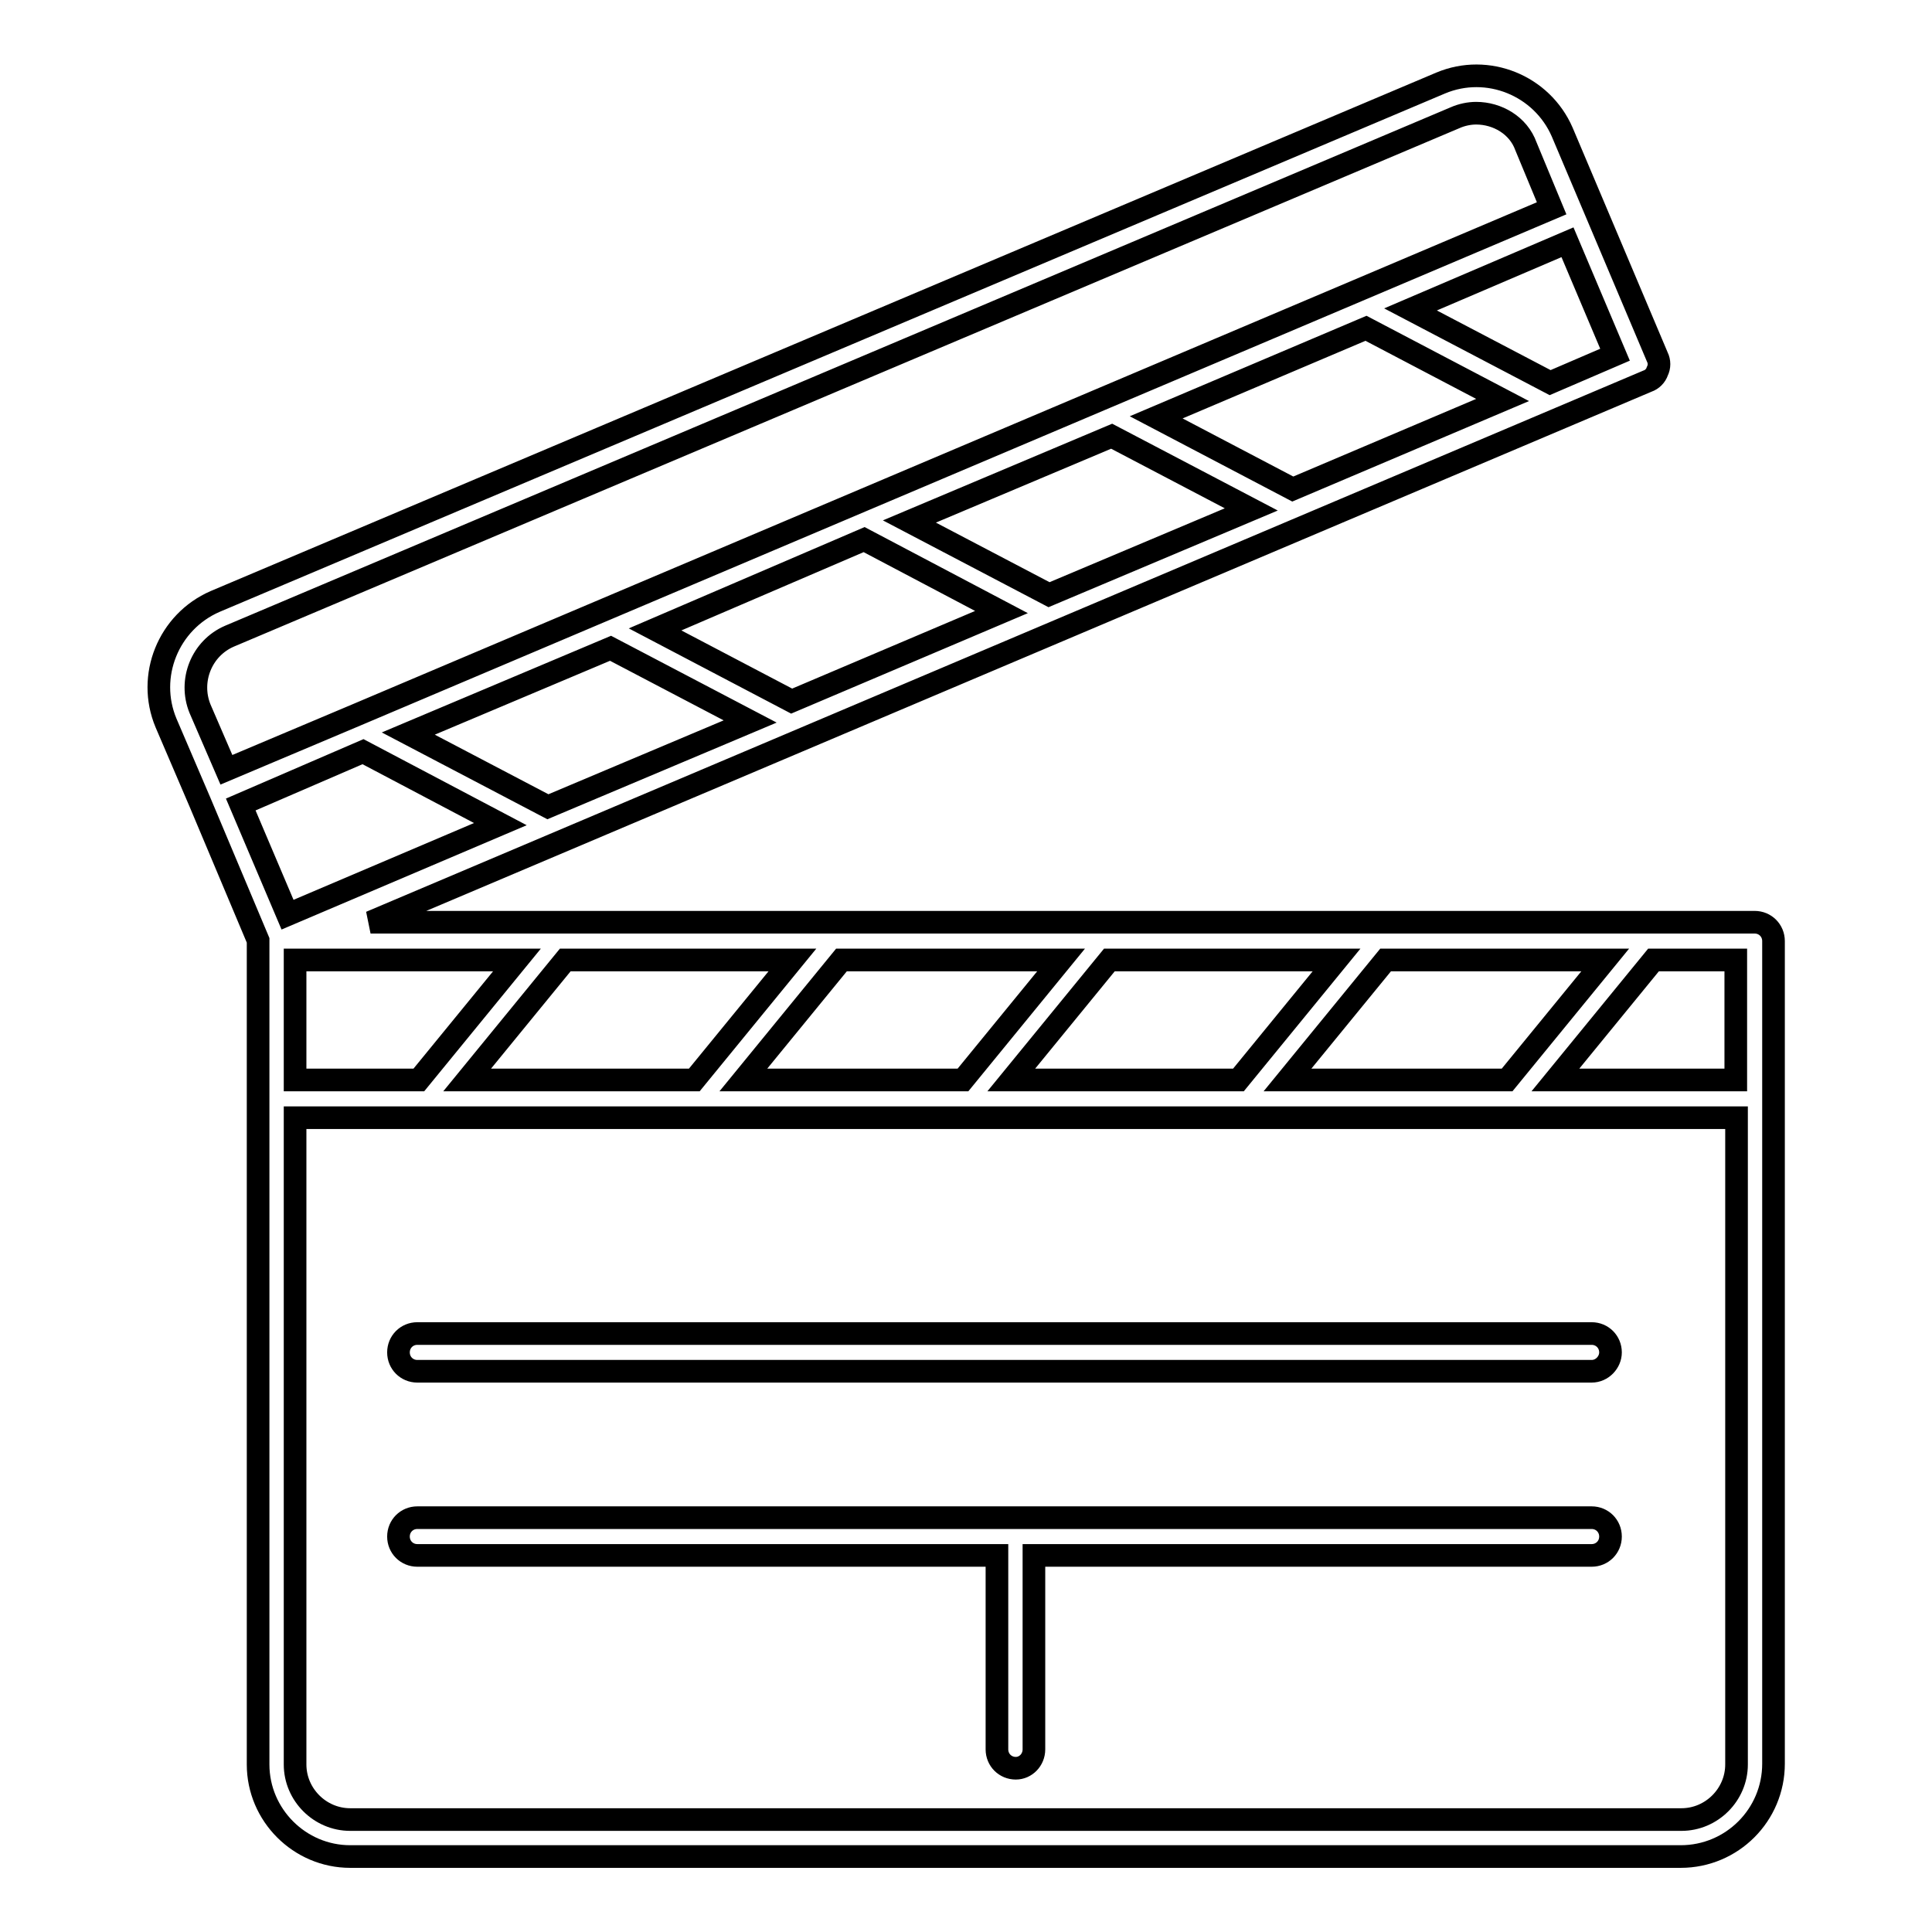 <?xml version="1.0" encoding="utf-8"?>
<!-- Svg Vector Icons : http://www.onlinewebfonts.com/icon -->
<!DOCTYPE svg PUBLIC "-//W3C//DTD SVG 1.1//EN" "http://www.w3.org/Graphics/SVG/1.1/DTD/svg11.dtd">
<svg version="1.1" xmlns="http://www.w3.org/2000/svg" xmlns:xlink="http://www.w3.org/1999/xlink" x="0px" y="0px" viewBox="0 0 256 256" enable-background="new 0 0 256 256" xml:space="preserve">
<g><g><path stroke-width="3" fill-opacity="0" stroke="#000000"  d="M222.7,246H46.4c-6.7,0-12.2-5.5-12.2-12.2v-109c0-0.1,0-0.1,0-0.2l-7.7-18.3v0v0L22,95.8c-2.6-6.2,0.3-13.4,6.5-16.1L190.9,11c6.2-2.6,13.4,0.3,16.1,6.5l4.4,10.4c0,0,0,0,0,0c0,0,0,0,0,0l8.2,19.4c0.3,0.6,0.3,1.3,0,1.9c-0.2,0.6-0.7,1.1-1.3,1.3L49.1,122.2h24.7l0,0l0,0h72.1l0,0l0,0h72.1h0h14.5c1.4,0,2.5,1.1,2.5,2.5v109C235,240.5,229.5,246,222.7,246z M39.1,148.1v85.7c0,4,3.3,7.3,7.3,7.3h176.4c4,0,7.3-3.3,7.3-7.3v-85.7H39.1L39.1,148.1z M220.9,143.1h9.1v-15.9h-10.9l-13,15.9H220.9z M170.6,143.1h29.1l13-15.9h-29.1L170.6,143.1z M134,143.1h30.1l13-15.9l-30.1,0L134,143.1z M98.5,143.1h29.1l13-15.9h-29.1L98.5,143.1z M61.9,143.1h30.1l13-15.9l-30.1,0L61.9,143.1z M39.1,143.1h16.4l13-15.9H39.1V143.1z M31.9,106.6l6.2,14.6l28.2-12l-18.2-9.6L31.9,106.6z M54.1,97.2l18.5,9.7l26.8-11.3l-18.5-9.7L54.1,97.2z M195.6,15c-0.9,0-1.9,0.2-2.8,0.6L30.4,84.3c-3.7,1.6-5.4,5.9-3.9,9.6l0,0L30,102l17.3-7.3c0,0,0,0,0,0l66.3-28.1h0l66.3-28.1h0l25.7-10.9l-3.4-8.2C201.2,16.6,198.4,15,195.6,15z M86.8,83.4l18.1,9.5l27.8-11.8l-18.2-9.6L86.8,83.4z M120.5,69.1l18.5,9.7l26.8-11.3l-18.5-9.7L120.5,69.1z M153.2,55.3l18.1,9.5l27.8-11.8L181,43.5L153.2,55.3z M186.9,41l18.5,9.7L214,47l-6.3-14.9L186.9,41z M134.6,234.3c-1.4,0-2.5-1.1-2.5-2.5v-25.7H55.3c-1.4,0-2.5-1.1-2.5-2.5s1.1-2.5,2.5-2.5h155.6c1.4,0,2.5,1.1,2.5,2.5s-1.1,2.5-2.5,2.5H137v25.7C137,233.2,135.9,234.3,134.6,234.3z M210.9,181.7H55.3c-1.4,0-2.5-1.1-2.5-2.5c0-1.4,1.1-2.5,2.5-2.5h155.6c1.4,0,2.5,1.1,2.5,2.5C213.4,180.5,212.3,181.7,210.9,181.7z"/><g></g><g></g><g></g><g></g><g></g><g></g><g></g><g></g><g></g><g></g><g></g><g></g><g></g><g></g><g></g></g></g>
</svg>